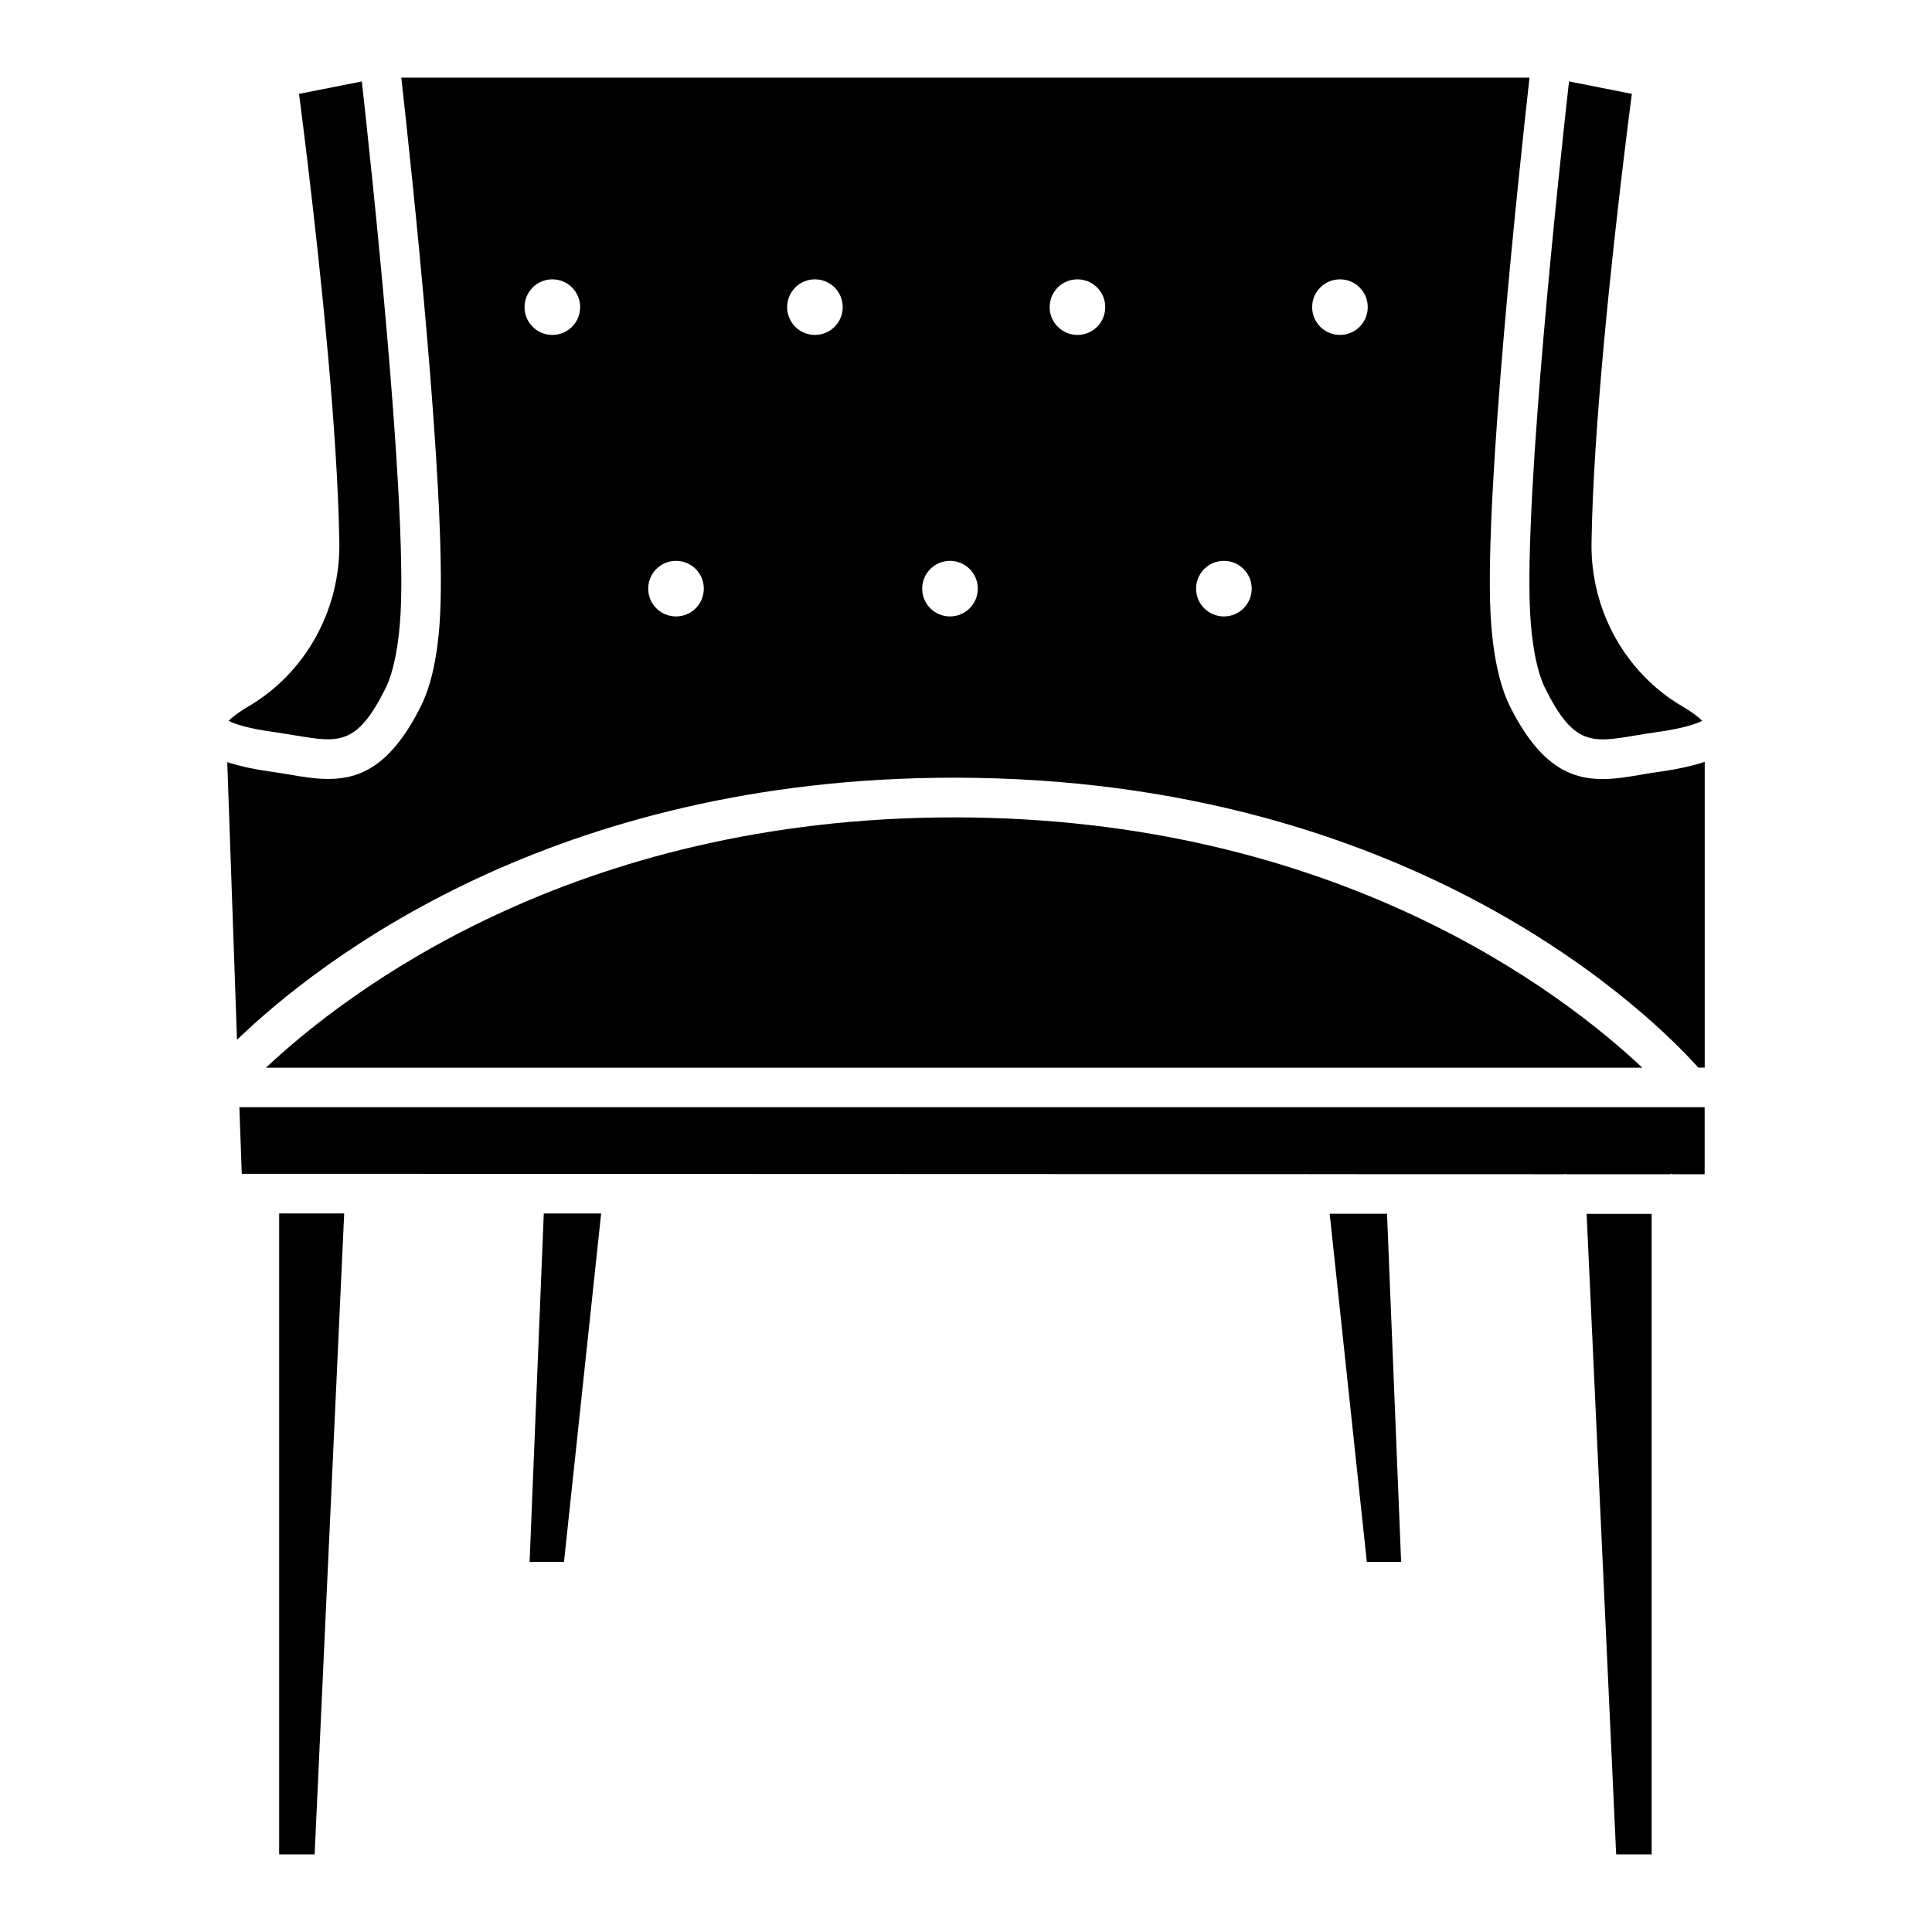 <?xml version="1.0" encoding="UTF-8"?>
<!-- Uploaded to: SVG Repo, www.svgrepo.com, Generator: SVG Repo Mixer Tools -->
<svg fill="#000000" width="800px" height="800px" version="1.1" viewBox="144 144 512 512" xmlns="http://www.w3.org/2000/svg">
 <g>
  <path d="m496.38 465.66 9.844 92.262h9.09l-3.738-92.262z"/>
  <path d="m284.35 557.92h9.113l9.844-92.324h-15.199z"/>
  <path d="m572.3 635.43h9.406v-169.74h-17.234z"/>
  <path d="m214.49 426.95h364.74c-20.844-19.629-81.07-66.336-182.36-66.336-101.31 0-161.54 46.707-182.38 66.336z"/>
  <path d="m217.98 635.43h9.402l7.832-169.85h-17.234z"/>
  <path d="m208.07 455.08h32.852 0.02 0.02l68.688 0.02c0.02 0 0.02-0.02 0.043-0.02 0 0 0.02 0 0.02 0.02l180.11 0.062c0.043 0 0.082-0.062 0.125-0.062 0.082 0 0.148 0.082 0.23 0.062l68.289 0.02c0.082 0 0.148-0.105 0.23-0.105 0.105 0 0.188 0.105 0.293 0.105h27.648c0.105 0 0.168-0.125 0.293-0.125s0.168 0.105 0.293 0.125h8.523v-17.758h-388.31z"/>
  <path d="m579.25 349.24c-3.59 0.609-7.117 1.219-10.578 1.219-8.523 0-16.711-3.59-24.562-19.355-3.547-7.18-4.746-17.234-5.102-24.414-1.617-32.391 7.703-118.65 10.328-142.12l-298.99 0.004c2.621 23.406 11.922 109.7 10.305 142.09-0.336 7.156-1.488 17.234-5.078 24.414-7.852 15.766-16.02 19.355-24.562 19.355-3.484 0-6.992-0.586-10.602-1.219-1.637-0.25-3.336-0.547-5.141-0.797-3.844-0.527-7.621-1.344-11.043-2.438l2.582 73.578c21.684-20.887 83.57-69.461 190.04-69.461 122.91 0 186.41 64.738 197.22 76.832h1.699v-81.031c-3.504 1.156-7.391 1.973-11.355 2.539-1.805 0.23-3.527 0.527-5.164 0.797zm-288.87-116.48c-4.074 0-7.367-3.297-7.367-7.367 0-4.074 3.297-7.367 7.367-7.367 4.074 0 7.367 3.297 7.367 7.367 0 4.074-3.297 7.367-7.367 7.367zm32.77 74.605c-4.074 0-7.367-3.297-7.367-7.367 0-4.074 3.297-7.367 7.367-7.367 4.07 0 7.367 3.293 7.367 7.367 0 4.074-3.297 7.367-7.367 7.367zm36.816-74.605c-4.074 0-7.367-3.297-7.367-7.367 0-4.074 3.297-7.367 7.367-7.367 4.074 0 7.367 3.297 7.367 7.367 0.004 4.074-3.312 7.367-7.367 7.367zm35.793 74.605c-4.074 0-7.367-3.297-7.367-7.367 0-4.074 3.297-7.367 7.367-7.367 4.074 0 7.367 3.297 7.367 7.367 0 4.074-3.293 7.367-7.367 7.367zm33.777-74.605c-4.074 0-7.367-3.297-7.367-7.367 0-4.074 3.297-7.367 7.367-7.367 4.074 0 7.367 3.297 7.367 7.367 0 4.074-3.297 7.367-7.367 7.367zm38.812 74.605c-4.074 0-7.367-3.297-7.367-7.367 0-4.074 3.297-7.367 7.367-7.367 4.074 0 7.367 3.297 7.367 7.367 0.004 4.074-3.293 7.367-7.367 7.367zm30.754-74.605c-4.074 0-7.367-3.297-7.367-7.367 0-4.074 3.297-7.367 7.367-7.367 4.074 0 7.367 3.297 7.367 7.367 0 4.074-3.293 7.367-7.367 7.367z"/>
  <path d="m222.15 338.87c11.633 1.949 16.438 2.769 24.016-12.449 2.141-4.281 3.59-11.672 4.012-20.258 1.555-31.234-7.746-117.64-10.285-140.58l-16.648 3.293c0.523 4.008 1.324 10.266 2.246 17.988v0.02c3.609 30.105 7.996 72.051 8.438 100.96 0.254 17.883-8.984 34.488-24.098 43.367-2.938 1.723-4.473 3.023-5.246 3.82 1.445 0.734 4.785 1.996 12.109 2.981 1.91 0.273 3.738 0.59 5.457 0.863z"/>
  <path d="m549.48 306.14c0.441 8.754 1.867 15.953 4.008 20.277 7.578 15.219 12.363 14.441 24.016 12.469 1.742-0.293 3.547-0.586 5.481-0.859 7.344-1.008 10.66-2.269 12.109-3.004-0.777-0.797-2.309-2.098-5.246-3.82-15.113-8.859-24.352-25.484-24.078-43.371 0.441-30.648 5.481-76.41 8.438-100.97 0.922-7.727 1.723-13.98 2.246-17.988l-16.648-3.297c-2.578 22.945-11.879 109.35-10.324 140.57z"/>
 </g>
</svg>